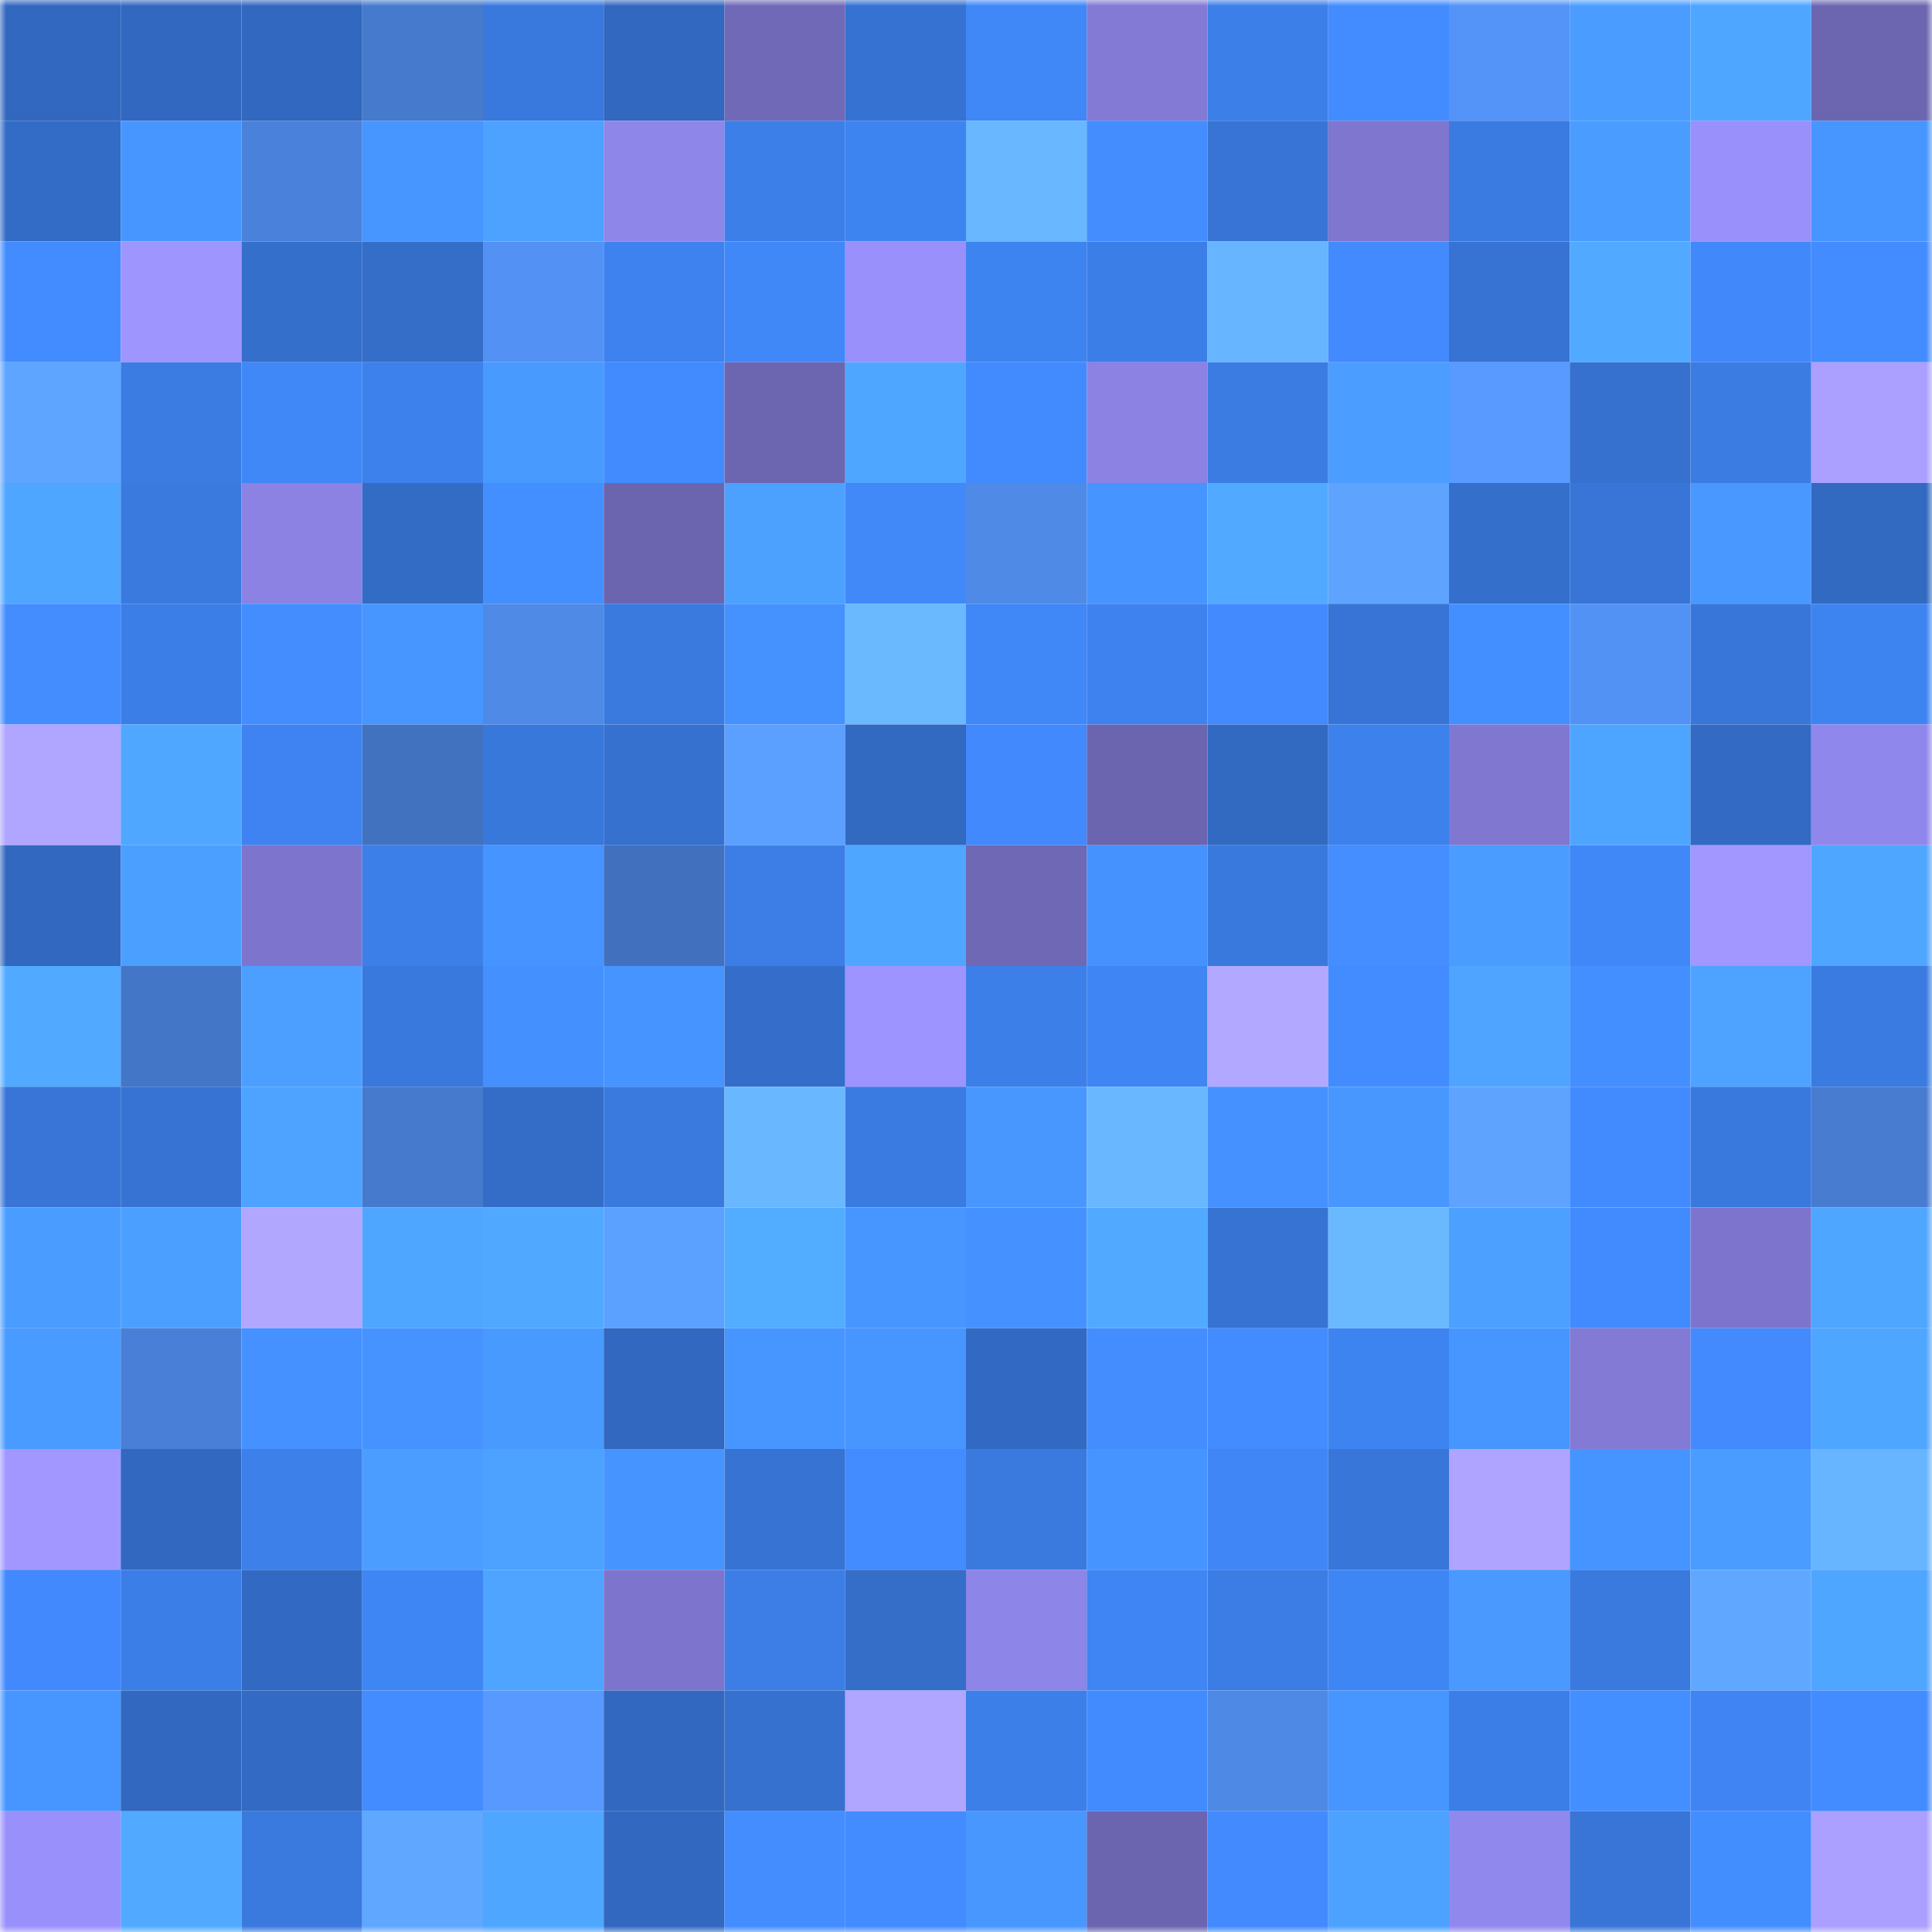 <svg viewBox="0 0 160 160" fill="none" role="img" xmlns="http://www.w3.org/2000/svg" width="240" height="240" name="basenames%2Cwc2034.base.eth"><mask id="2058586314" mask-type="alpha" maskUnits="userSpaceOnUse" x="0" y="0" width="160" height="160"><rect width="160" height="160" fill="#FFFFFF"></rect></mask><g mask="url(#2058586314)"><rect x="0" y="0" width="10" height="10" fill="#3268bf"></rect><rect x="10" y="0" width="10" height="10" fill="#3268bf"></rect><rect x="20" y="0" width="10" height="10" fill="#3268bf"></rect><rect x="30" y="0" width="10" height="10" fill="#457acc"></rect><rect x="40" y="0" width="10" height="10" fill="#3979dd"></rect><rect x="50" y="0" width="10" height="10" fill="#3268bf"></rect><rect x="60" y="0" width="10" height="10" fill="#7069b7"></rect><rect x="70" y="0" width="10" height="10" fill="#3672d1"></rect><rect x="80" y="0" width="10" height="10" fill="#4087f8"></rect><rect x="90" y="0" width="10" height="10" fill="#827ad4"></rect><rect x="100" y="0" width="10" height="10" fill="#3c7fe9"></rect><rect x="110" y="0" width="10" height="10" fill="#438cff"></rect><rect x="120" y="0" width="10" height="10" fill="#5493f7"></rect><rect x="130" y="0" width="10" height="10" fill="#4a9dff"></rect><rect x="140" y="0" width="10" height="10" fill="#4fa6ff"></rect><rect x="150" y="0" width="10" height="10" fill="#6c66b1"></rect><rect x="0" y="10" width="10" height="10" fill="#336cc6"></rect><rect x="10" y="10" width="10" height="10" fill="#4796ff"></rect><rect x="20" y="10" width="10" height="10" fill="#4a82db"></rect><rect x="30" y="10" width="10" height="10" fill="#4795ff"></rect><rect x="40" y="10" width="10" height="10" fill="#4da1ff"></rect><rect x="50" y="10" width="10" height="10" fill="#8f86ea"></rect><rect x="60" y="10" width="10" height="10" fill="#3c7fe8"></rect><rect x="70" y="10" width="10" height="10" fill="#3e84f1"></rect><rect x="80" y="10" width="10" height="10" fill="#68b7ff"></rect><rect x="90" y="10" width="10" height="10" fill="#438dff"></rect><rect x="100" y="10" width="10" height="10" fill="#3774d5"></rect><rect x="110" y="10" width="10" height="10" fill="#7e76cf"></rect><rect x="120" y="10" width="10" height="10" fill="#3a7be1"></rect><rect x="130" y="10" width="10" height="10" fill="#4a9dff"></rect><rect x="140" y="10" width="10" height="10" fill="#9990fb"></rect><rect x="150" y="10" width="10" height="10" fill="#4795ff"></rect><rect x="0" y="20" width="10" height="10" fill="#438cff"></rect><rect x="10" y="20" width="10" height="10" fill="#9f95ff"></rect><rect x="20" y="20" width="10" height="10" fill="#356fcc"></rect><rect x="30" y="20" width="10" height="10" fill="#346ec9"></rect><rect x="40" y="20" width="10" height="10" fill="#5392f4"></rect><rect x="50" y="20" width="10" height="10" fill="#3e82ef"></rect><rect x="60" y="20" width="10" height="10" fill="#4087f8"></rect><rect x="70" y="20" width="10" height="10" fill="#9990fb"></rect><rect x="80" y="20" width="10" height="10" fill="#3e84f1"></rect><rect x="90" y="20" width="10" height="10" fill="#3c7ee7"></rect><rect x="100" y="20" width="10" height="10" fill="#67b5ff"></rect><rect x="110" y="20" width="10" height="10" fill="#428afd"></rect><rect x="120" y="20" width="10" height="10" fill="#3773d3"></rect><rect x="130" y="20" width="10" height="10" fill="#51aaff"></rect><rect x="140" y="20" width="10" height="10" fill="#4188fa"></rect><rect x="150" y="20" width="10" height="10" fill="#438cff"></rect><rect x="0" y="30" width="10" height="10" fill="#5ea5ff"></rect><rect x="10" y="30" width="10" height="10" fill="#3b7ce3"></rect><rect x="20" y="30" width="10" height="10" fill="#4087f7"></rect><rect x="30" y="30" width="10" height="10" fill="#3d81ed"></rect><rect x="40" y="30" width="10" height="10" fill="#499aff"></rect><rect x="50" y="30" width="10" height="10" fill="#428bff"></rect><rect x="60" y="30" width="10" height="10" fill="#6c66b1"></rect><rect x="70" y="30" width="10" height="10" fill="#4fa6ff"></rect><rect x="80" y="30" width="10" height="10" fill="#428bff"></rect><rect x="90" y="30" width="10" height="10" fill="#8b82e3"></rect><rect x="100" y="30" width="10" height="10" fill="#3b7ce3"></rect><rect x="110" y="30" width="10" height="10" fill="#4b9eff"></rect><rect x="120" y="30" width="10" height="10" fill="#589aff"></rect><rect x="130" y="30" width="10" height="10" fill="#3671cf"></rect><rect x="140" y="30" width="10" height="10" fill="#3b7ce3"></rect><rect x="150" y="30" width="10" height="10" fill="#aba0ff"></rect><rect x="0" y="40" width="10" height="10" fill="#4fa6ff"></rect><rect x="10" y="40" width="10" height="10" fill="#3a7adf"></rect><rect x="20" y="40" width="10" height="10" fill="#8b82e4"></rect><rect x="30" y="40" width="10" height="10" fill="#336cc5"></rect><rect x="40" y="40" width="10" height="10" fill="#448fff"></rect><rect x="50" y="40" width="10" height="10" fill="#6b65b0"></rect><rect x="60" y="40" width="10" height="10" fill="#4ca1ff"></rect><rect x="70" y="40" width="10" height="10" fill="#4188f9"></rect><rect x="80" y="40" width="10" height="10" fill="#4e8ae6"></rect><rect x="90" y="40" width="10" height="10" fill="#4694ff"></rect><rect x="100" y="40" width="10" height="10" fill="#51aaff"></rect><rect x="110" y="40" width="10" height="10" fill="#5ea4ff"></rect><rect x="120" y="40" width="10" height="10" fill="#356fcc"></rect><rect x="130" y="40" width="10" height="10" fill="#3875d7"></rect><rect x="140" y="40" width="10" height="10" fill="#4898ff"></rect><rect x="150" y="40" width="10" height="10" fill="#3269c1"></rect><rect x="0" y="50" width="10" height="10" fill="#438dff"></rect><rect x="10" y="50" width="10" height="10" fill="#3c7ee7"></rect><rect x="20" y="50" width="10" height="10" fill="#438dff"></rect><rect x="30" y="50" width="10" height="10" fill="#4795ff"></rect><rect x="40" y="50" width="10" height="10" fill="#4f8ae7"></rect><rect x="50" y="50" width="10" height="10" fill="#3a7adf"></rect><rect x="60" y="50" width="10" height="10" fill="#4592ff"></rect><rect x="70" y="50" width="10" height="10" fill="#6ab9ff"></rect><rect x="80" y="50" width="10" height="10" fill="#4087f8"></rect><rect x="90" y="50" width="10" height="10" fill="#3e82ef"></rect><rect x="100" y="50" width="10" height="10" fill="#428afe"></rect><rect x="110" y="50" width="10" height="10" fill="#3774d5"></rect><rect x="120" y="50" width="10" height="10" fill="#448fff"></rect><rect x="130" y="50" width="10" height="10" fill="#5392f5"></rect><rect x="140" y="50" width="10" height="10" fill="#3876d9"></rect><rect x="150" y="50" width="10" height="10" fill="#3e84f1"></rect><rect x="0" y="60" width="10" height="10" fill="#b0a5ff"></rect><rect x="10" y="60" width="10" height="10" fill="#50a7ff"></rect><rect x="20" y="60" width="10" height="10" fill="#3e83f1"></rect><rect x="30" y="60" width="10" height="10" fill="#4172c0"></rect><rect x="40" y="60" width="10" height="10" fill="#3978db"></rect><rect x="50" y="60" width="10" height="10" fill="#3671cf"></rect><rect x="60" y="60" width="10" height="10" fill="#5b9fff"></rect><rect x="70" y="60" width="10" height="10" fill="#3269c1"></rect><rect x="80" y="60" width="10" height="10" fill="#4189fc"></rect><rect x="90" y="60" width="10" height="10" fill="#6b65b0"></rect><rect x="100" y="60" width="10" height="10" fill="#326ac2"></rect><rect x="110" y="60" width="10" height="10" fill="#3d81ed"></rect><rect x="120" y="60" width="10" height="10" fill="#7f77d0"></rect><rect x="130" y="60" width="10" height="10" fill="#4ea5ff"></rect><rect x="140" y="60" width="10" height="10" fill="#336ac3"></rect><rect x="150" y="60" width="10" height="10" fill="#9087ec"></rect><rect x="0" y="70" width="10" height="10" fill="#3268bf"></rect><rect x="10" y="70" width="10" height="10" fill="#4b9fff"></rect><rect x="20" y="70" width="10" height="10" fill="#7d75cd"></rect><rect x="30" y="70" width="10" height="10" fill="#3c7fe9"></rect><rect x="40" y="70" width="10" height="10" fill="#4694ff"></rect><rect x="50" y="70" width="10" height="10" fill="#4171be"></rect><rect x="60" y="70" width="10" height="10" fill="#3c7ee6"></rect><rect x="70" y="70" width="10" height="10" fill="#4fa6ff"></rect><rect x="80" y="70" width="10" height="10" fill="#6f68b5"></rect><rect x="90" y="70" width="10" height="10" fill="#4592ff"></rect><rect x="100" y="70" width="10" height="10" fill="#3979dd"></rect><rect x="110" y="70" width="10" height="10" fill="#448eff"></rect><rect x="120" y="70" width="10" height="10" fill="#4a9dff"></rect><rect x="130" y="70" width="10" height="10" fill="#4087f7"></rect><rect x="140" y="70" width="10" height="10" fill="#a197ff"></rect><rect x="150" y="70" width="10" height="10" fill="#4fa6ff"></rect><rect x="0" y="80" width="10" height="10" fill="#51aaff"></rect><rect x="10" y="80" width="10" height="10" fill="#4376c6"></rect><rect x="20" y="80" width="10" height="10" fill="#4c9fff"></rect><rect x="30" y="80" width="10" height="10" fill="#3979dd"></rect><rect x="40" y="80" width="10" height="10" fill="#4490ff"></rect><rect x="50" y="80" width="10" height="10" fill="#4694ff"></rect><rect x="60" y="80" width="10" height="10" fill="#346eca"></rect><rect x="70" y="80" width="10" height="10" fill="#9e94ff"></rect><rect x="80" y="80" width="10" height="10" fill="#3c7fe9"></rect><rect x="90" y="80" width="10" height="10" fill="#3f85f3"></rect><rect x="100" y="80" width="10" height="10" fill="#b3a8ff"></rect><rect x="110" y="80" width="10" height="10" fill="#438cff"></rect><rect x="120" y="80" width="10" height="10" fill="#4ea4ff"></rect><rect x="130" y="80" width="10" height="10" fill="#448fff"></rect><rect x="140" y="80" width="10" height="10" fill="#4da3ff"></rect><rect x="150" y="80" width="10" height="10" fill="#3a7be1"></rect><rect x="0" y="90" width="10" height="10" fill="#3875d7"></rect><rect x="10" y="90" width="10" height="10" fill="#3773d3"></rect><rect x="20" y="90" width="10" height="10" fill="#4da3ff"></rect><rect x="30" y="90" width="10" height="10" fill="#457acc"></rect><rect x="40" y="90" width="10" height="10" fill="#346dc8"></rect><rect x="50" y="90" width="10" height="10" fill="#3a7adf"></rect><rect x="60" y="90" width="10" height="10" fill="#69b8ff"></rect><rect x="70" y="90" width="10" height="10" fill="#3a7be1"></rect><rect x="80" y="90" width="10" height="10" fill="#4897ff"></rect><rect x="90" y="90" width="10" height="10" fill="#69b8ff"></rect><rect x="100" y="90" width="10" height="10" fill="#4591ff"></rect><rect x="110" y="90" width="10" height="10" fill="#4897ff"></rect><rect x="120" y="90" width="10" height="10" fill="#5ea4ff"></rect><rect x="130" y="90" width="10" height="10" fill="#428bff"></rect><rect x="140" y="90" width="10" height="10" fill="#3979de"></rect><rect x="150" y="90" width="10" height="10" fill="#477cd0"></rect><rect x="0" y="100" width="10" height="10" fill="#4a9dff"></rect><rect x="10" y="100" width="10" height="10" fill="#4b9fff"></rect><rect x="20" y="100" width="10" height="10" fill="#b2a7ff"></rect><rect x="30" y="100" width="10" height="10" fill="#4fa6ff"></rect><rect x="40" y="100" width="10" height="10" fill="#50a9ff"></rect><rect x="50" y="100" width="10" height="10" fill="#5ba1ff"></rect><rect x="60" y="100" width="10" height="10" fill="#52acff"></rect><rect x="70" y="100" width="10" height="10" fill="#4795ff"></rect><rect x="80" y="100" width="10" height="10" fill="#4591ff"></rect><rect x="90" y="100" width="10" height="10" fill="#51aaff"></rect><rect x="100" y="100" width="10" height="10" fill="#3673d2"></rect><rect x="110" y="100" width="10" height="10" fill="#6ab9ff"></rect><rect x="120" y="100" width="10" height="10" fill="#4ca0ff"></rect><rect x="130" y="100" width="10" height="10" fill="#428bff"></rect><rect x="140" y="100" width="10" height="10" fill="#7d75cd"></rect><rect x="150" y="100" width="10" height="10" fill="#4fa6ff"></rect><rect x="0" y="110" width="10" height="10" fill="#499bff"></rect><rect x="10" y="110" width="10" height="10" fill="#497fd6"></rect><rect x="20" y="110" width="10" height="10" fill="#4591ff"></rect><rect x="30" y="110" width="10" height="10" fill="#4693ff"></rect><rect x="40" y="110" width="10" height="10" fill="#499aff"></rect><rect x="50" y="110" width="10" height="10" fill="#3268bf"></rect><rect x="60" y="110" width="10" height="10" fill="#4795ff"></rect><rect x="70" y="110" width="10" height="10" fill="#4795ff"></rect><rect x="80" y="110" width="10" height="10" fill="#326ac3"></rect><rect x="90" y="110" width="10" height="10" fill="#438dff"></rect><rect x="100" y="110" width="10" height="10" fill="#438cff"></rect><rect x="110" y="110" width="10" height="10" fill="#3e84f1"></rect><rect x="120" y="110" width="10" height="10" fill="#4796ff"></rect><rect x="130" y="110" width="10" height="10" fill="#827ad4"></rect><rect x="140" y="110" width="10" height="10" fill="#428afd"></rect><rect x="150" y="110" width="10" height="10" fill="#4fa6ff"></rect><rect x="0" y="120" width="10" height="10" fill="#a197ff"></rect><rect x="10" y="120" width="10" height="10" fill="#3268bf"></rect><rect x="20" y="120" width="10" height="10" fill="#3d80ea"></rect><rect x="30" y="120" width="10" height="10" fill="#4b9eff"></rect><rect x="40" y="120" width="10" height="10" fill="#4da1ff"></rect><rect x="50" y="120" width="10" height="10" fill="#4694ff"></rect><rect x="60" y="120" width="10" height="10" fill="#3773d3"></rect><rect x="70" y="120" width="10" height="10" fill="#438cff"></rect><rect x="80" y="120" width="10" height="10" fill="#3a7adf"></rect><rect x="90" y="120" width="10" height="10" fill="#4694ff"></rect><rect x="100" y="120" width="10" height="10" fill="#4086f6"></rect><rect x="110" y="120" width="10" height="10" fill="#3876d9"></rect><rect x="120" y="120" width="10" height="10" fill="#afa4ff"></rect><rect x="130" y="120" width="10" height="10" fill="#4694ff"></rect><rect x="140" y="120" width="10" height="10" fill="#4a9cff"></rect><rect x="150" y="120" width="10" height="10" fill="#67b5ff"></rect><rect x="0" y="130" width="10" height="10" fill="#4189fc"></rect><rect x="10" y="130" width="10" height="10" fill="#3c7ee7"></rect><rect x="20" y="130" width="10" height="10" fill="#326ac3"></rect><rect x="30" y="130" width="10" height="10" fill="#3f86f5"></rect><rect x="40" y="130" width="10" height="10" fill="#4ea4ff"></rect><rect x="50" y="130" width="10" height="10" fill="#7d75cd"></rect><rect x="60" y="130" width="10" height="10" fill="#3c7ee6"></rect><rect x="70" y="130" width="10" height="10" fill="#346ec9"></rect><rect x="80" y="130" width="10" height="10" fill="#8d85e7"></rect><rect x="90" y="130" width="10" height="10" fill="#3f85f3"></rect><rect x="100" y="130" width="10" height="10" fill="#3b7de5"></rect><rect x="110" y="130" width="10" height="10" fill="#3f86f5"></rect><rect x="120" y="130" width="10" height="10" fill="#4999ff"></rect><rect x="130" y="130" width="10" height="10" fill="#3a7adf"></rect><rect x="140" y="130" width="10" height="10" fill="#60a8ff"></rect><rect x="150" y="130" width="10" height="10" fill="#4fa6ff"></rect><rect x="0" y="140" width="10" height="10" fill="#4795ff"></rect><rect x="10" y="140" width="10" height="10" fill="#3268bf"></rect><rect x="20" y="140" width="10" height="10" fill="#336ac3"></rect><rect x="30" y="140" width="10" height="10" fill="#438cff"></rect><rect x="40" y="140" width="10" height="10" fill="#5799ff"></rect><rect x="50" y="140" width="10" height="10" fill="#3268bf"></rect><rect x="60" y="140" width="10" height="10" fill="#3671cf"></rect><rect x="70" y="140" width="10" height="10" fill="#b0a5ff"></rect><rect x="80" y="140" width="10" height="10" fill="#3c7fe9"></rect><rect x="90" y="140" width="10" height="10" fill="#428bff"></rect><rect x="100" y="140" width="10" height="10" fill="#4e89e5"></rect><rect x="110" y="140" width="10" height="10" fill="#4795ff"></rect><rect x="120" y="140" width="10" height="10" fill="#3c7ee7"></rect><rect x="130" y="140" width="10" height="10" fill="#448fff"></rect><rect x="140" y="140" width="10" height="10" fill="#3f84f2"></rect><rect x="150" y="140" width="10" height="10" fill="#438cff"></rect><rect x="0" y="150" width="10" height="10" fill="#9a90fb"></rect><rect x="10" y="150" width="10" height="10" fill="#51aaff"></rect><rect x="20" y="150" width="10" height="10" fill="#3a79de"></rect><rect x="30" y="150" width="10" height="10" fill="#5fa7ff"></rect><rect x="40" y="150" width="10" height="10" fill="#4fa6ff"></rect><rect x="50" y="150" width="10" height="10" fill="#3268bf"></rect><rect x="60" y="150" width="10" height="10" fill="#438dff"></rect><rect x="70" y="150" width="10" height="10" fill="#438cff"></rect><rect x="80" y="150" width="10" height="10" fill="#4897ff"></rect><rect x="90" y="150" width="10" height="10" fill="#6b65b0"></rect><rect x="100" y="150" width="10" height="10" fill="#428afe"></rect><rect x="110" y="150" width="10" height="10" fill="#4da2ff"></rect><rect x="120" y="150" width="10" height="10" fill="#9188ed"></rect><rect x="130" y="150" width="10" height="10" fill="#3875d7"></rect><rect x="140" y="150" width="10" height="10" fill="#438eff"></rect><rect x="150" y="150" width="10" height="10" fill="#aba0ff"></rect></g></svg>